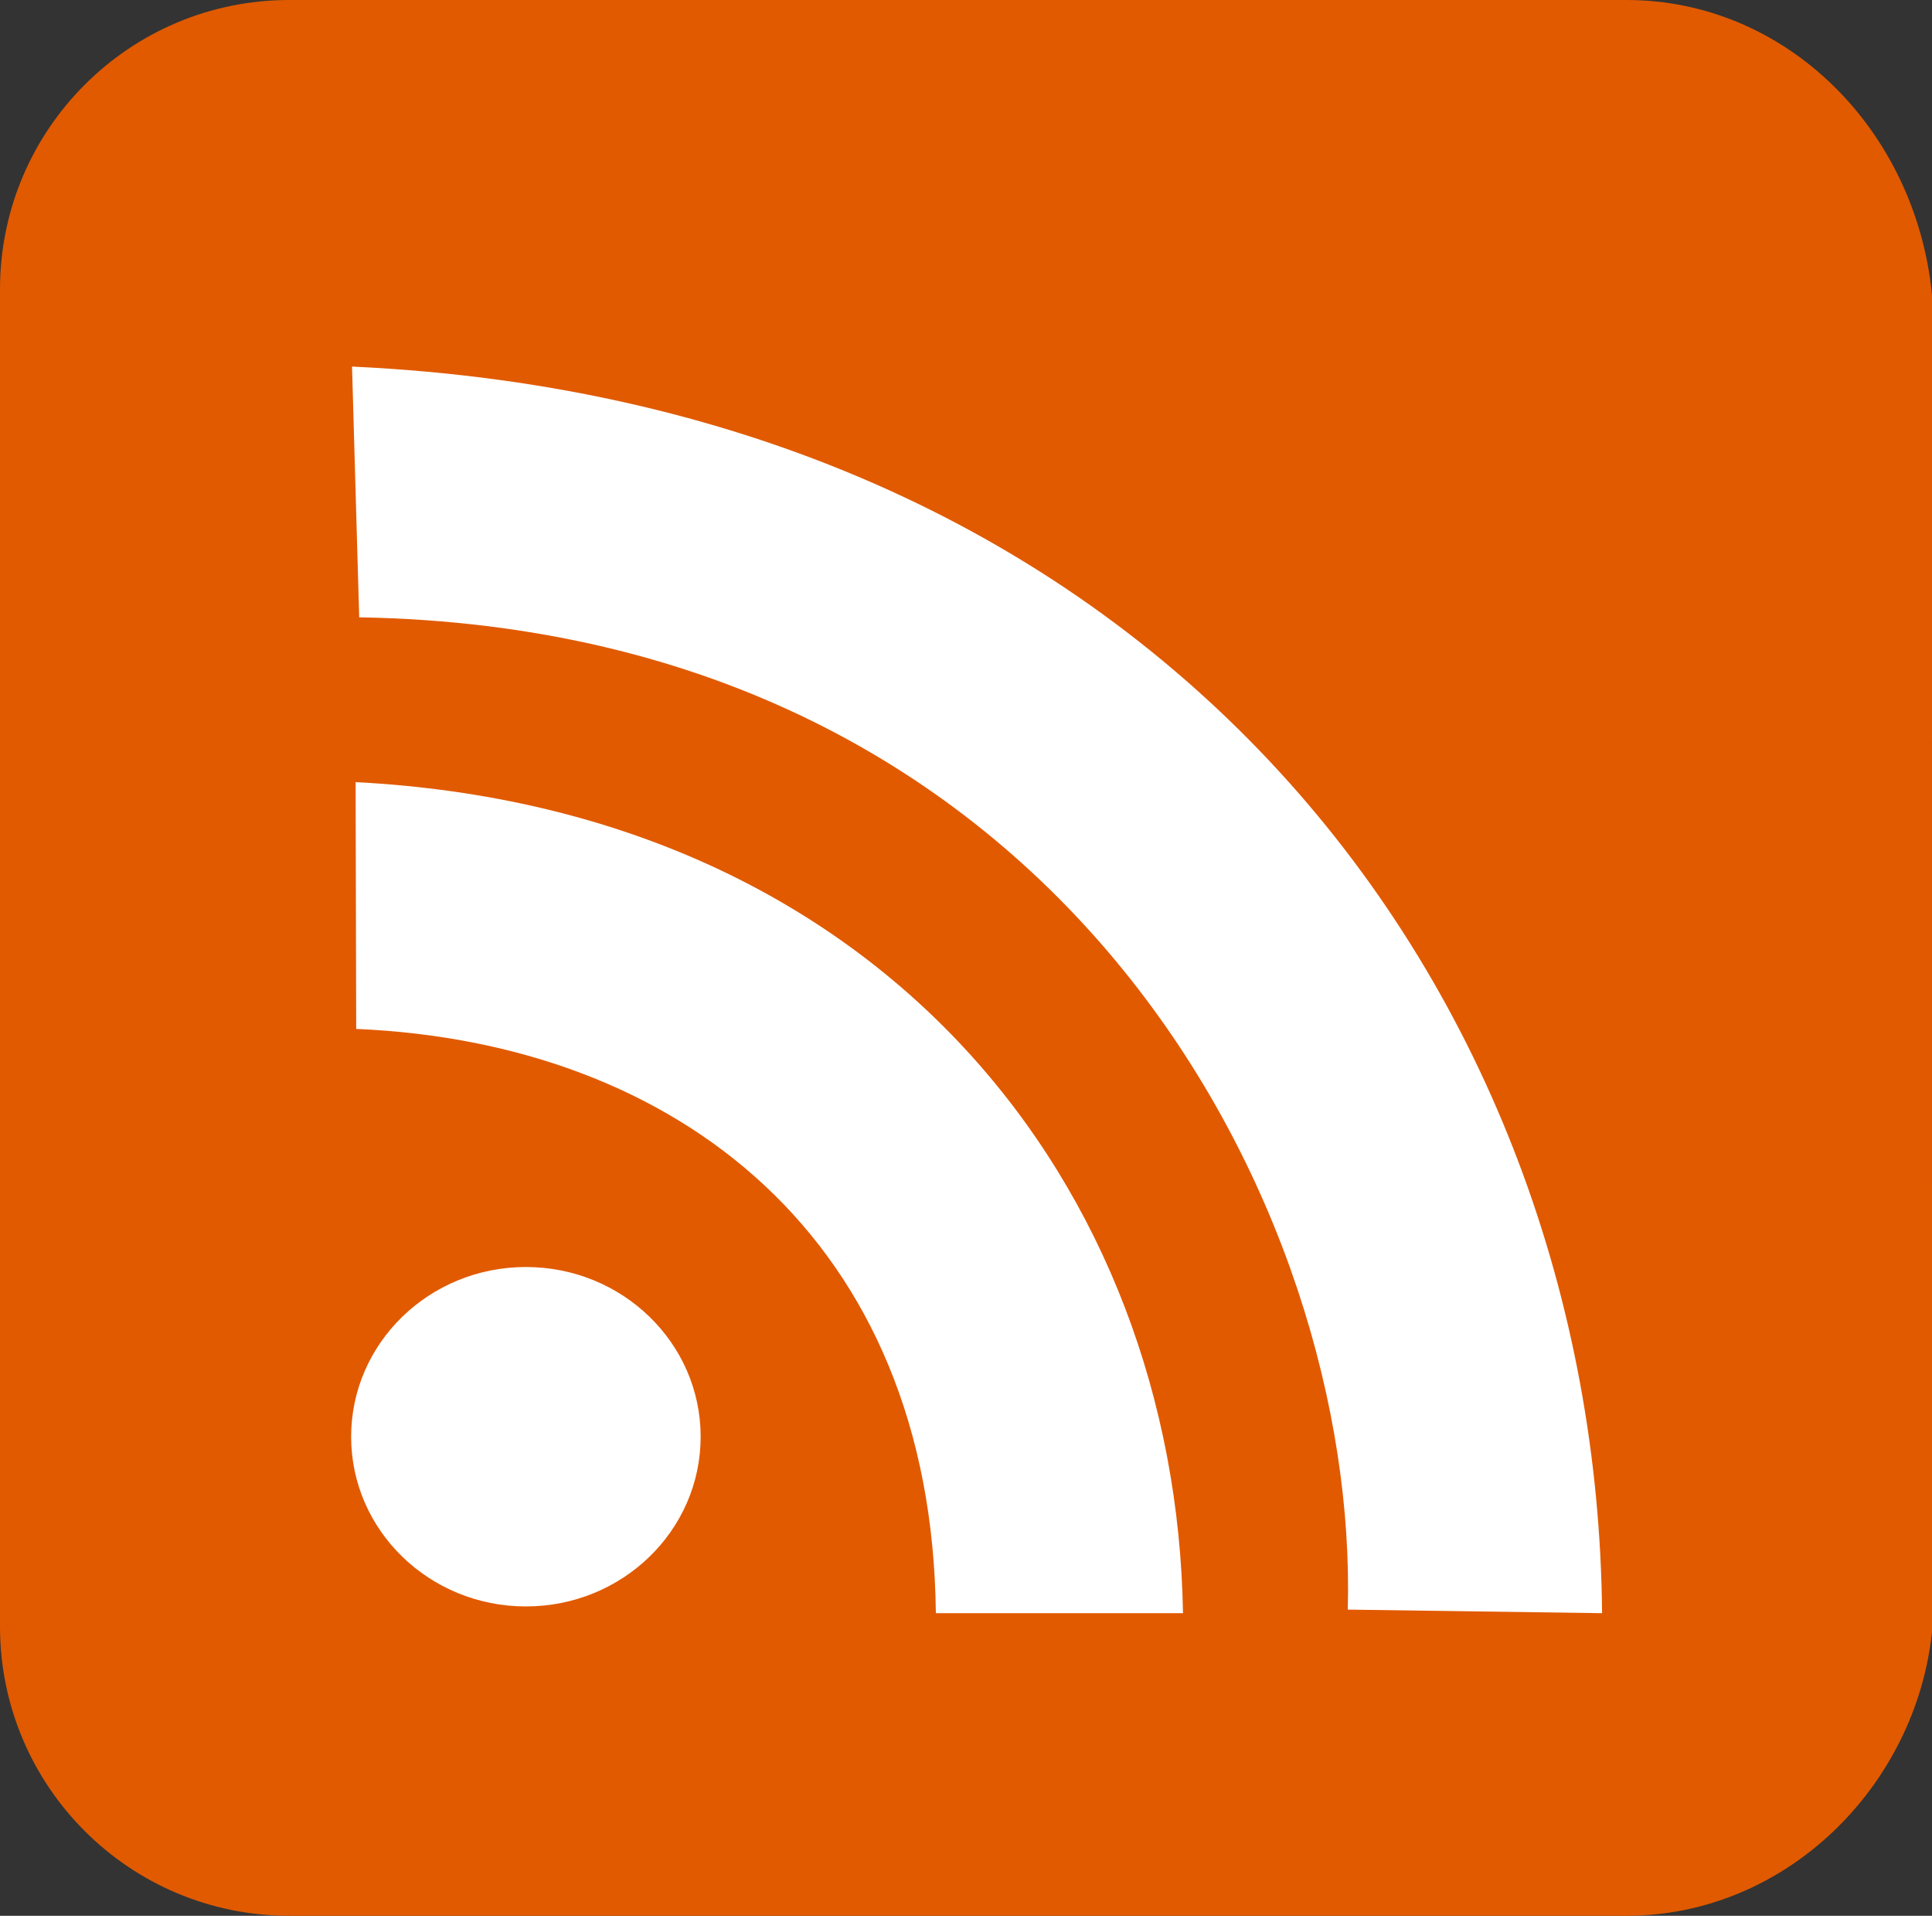 <?xml version="1.0" encoding="UTF-8" standalone="no"?>
<svg
   version="1.1"
   id="svg2"
   sodipodi:version="0.32"
   inkscape:output_extension="org.inkscape.output.svg.inkscape"
   sodipodi:docname="rss.svg"
   x="0px"
   y="0px"
   width="237.007"
   height="234.988"
   viewBox="0 0 237.007 234.988"
   enable-background="new 0 0 256 256"
   xml:space="preserve"
   inkscape:version="1.1.1 (3bf5ae0d25, 2021-09-20)"
   xmlns:inkscape="http://www.inkscape.org/namespaces/inkscape"
   xmlns:sodipodi="http://sodipodi.sourceforge.net/DTD/sodipodi-0.dtd"
   xmlns="http://www.w3.org/2000/svg"
   xmlns:svg="http://www.w3.org/2000/svg"><rect x="0" y="0" width="237.007" height="234.988" fill="#333333" stroke="none"/><defs
   id="defs11" /><sodipodi:namedview
   id="namedview9"
   pagecolor="#ffffff"
   bordercolor="#666666"
   borderopacity="1.0"
   inkscape:pageshadow="2"
   inkscape:pageopacity="0.0"
   inkscape:pagecheckerboard="0"
   showgrid="false"
   fit-margin-top="0"
   fit-margin-left="0"
   fit-margin-right="0"
   fit-margin-bottom="0"
   inkscape:zoom="2.8085938"
   inkscape:cx="118.38665"
   inkscape:cy="117.3185"
   inkscape:window-width="3840"
   inkscape:window-height="2311"
   inkscape:window-x="-9"
   inkscape:window-y="-9"
   inkscape:window-maximized="1"
   inkscape:current-layer="svg2" />
<path
   fill="#e15a00"
   d="m 0,199.502 c 0,19.6 15.888,35.486 35.486,35.486 H 199.52 c 19.604,0 35.487,-15.889 37.487,-34.82 L 237.006,36.155 C 235.007,15.889 219.118,0 199.522,0 H 35.486 C 15.887,0 0,15.889 0,35.487 Z"
   id="path2" />
<g
   id="layer1"
   transform="translate(-383.138,-328.85)"
   inkscape:groupmode="layer"
   inkscape:label="Layer 1">
	<ellipse
   id="path5270"
   fill="#ffffff"
   cx="360.357"
   cy="200.643"
   rx="24.643"
   ry="23.929" />
   
	<path id="path5270" sodipodi:cy="200.64285" sodipodi:type="arc" sodipodi:cx="360.35715" sodipodi:rx="24.642859" sodipodi:ry="23.928572" fill="#FFFFFF" d="M469.09,505.078c0,11.498-9.598,20.817-21.438,20.817c-11.84,0-21.438-9.319-21.438-20.817c0-11.496,9.599-20.816,21.438-20.816   C459.491,484.262,469.09,493.582,469.09,505.078z"/>
	<path
   id="path5805"
   sodipodi:nodetypes="ccccc"
   fill="#ffffff"
   d="m 426.835,455.057 -0.073,-30.273 c 64.706,3.375 100.618,49.674 101.5,101.939 h -30.318 c -0.503,-45.942 -31.74,-69.995 -71.109,-71.666 z" />
	<path
   id="path5807"
   sodipodi:nodetypes="ccccc"
   fill="#ffffff"
   d="m 427.202,404.572 -0.879,-30.758 c 99.428,4.616 152.676,76.769 153.348,152.909 l -31.197,-0.439 C 549.839,477.58 513.808,406.017 427.202,404.572 Z" />
</g>
</svg>
